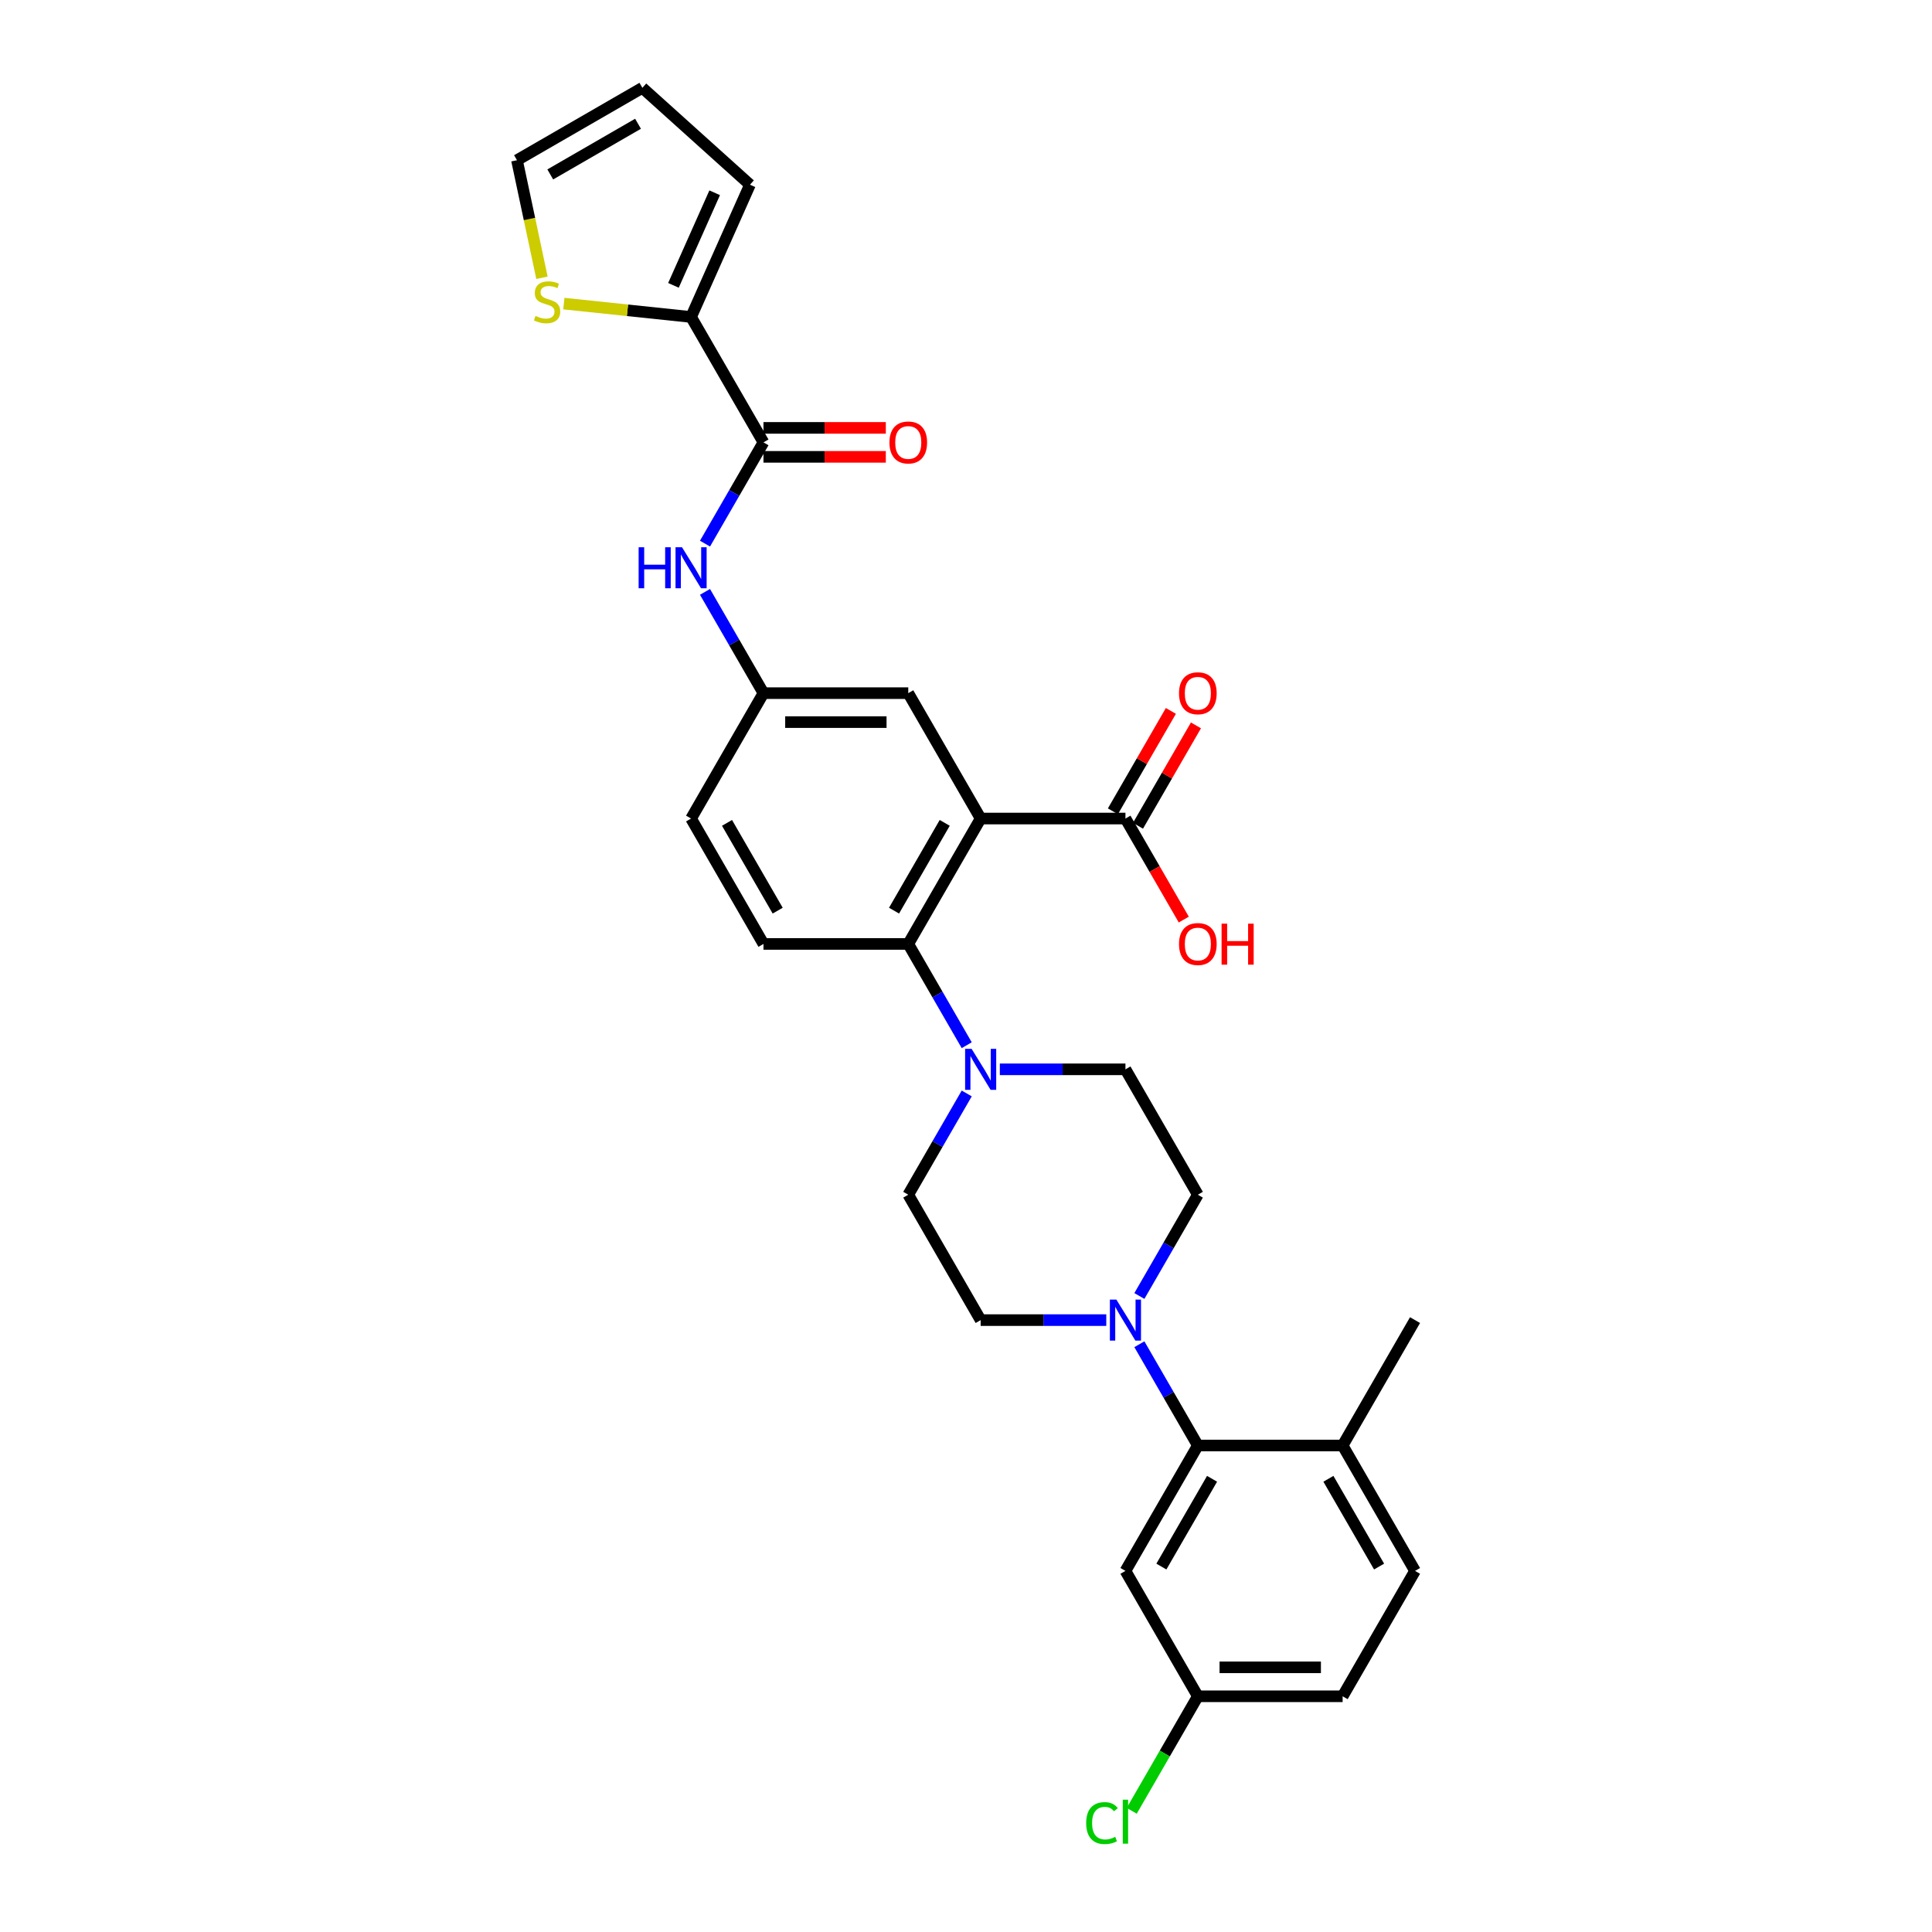 <?xml version='1.0' encoding='iso-8859-1'?>
<svg version='1.1' baseProfile='full'
              xmlns='http://www.w3.org/2000/svg'
                      xmlns:rdkit='http://www.rdkit.org/xml'
                      xmlns:xlink='http://www.w3.org/1999/xlink'
                  xml:space='preserve'
width='1000px' height='1000px' viewBox='0 0 1000 1000'>
<!-- END OF HEADER -->
<rect style='opacity:1.0;fill:#FFFFFF;stroke:none' width='1000' height='1000' x='0' y='0'> </rect>
<path class='bond-0' d='M 507.586,423.677 L 470.114,488.58' style='fill:none;fill-rule:evenodd;stroke:#000000;stroke-width:6px;stroke-linecap:butt;stroke-linejoin:miter;stroke-opacity:1' />
<path class='bond-0' d='M 488.984,425.918 L 462.754,471.35' style='fill:none;fill-rule:evenodd;stroke:#000000;stroke-width:6px;stroke-linecap:butt;stroke-linejoin:miter;stroke-opacity:1' />
<path class='bond-5' d='M 507.586,423.677 L 582.529,423.677' style='fill:none;fill-rule:evenodd;stroke:#000000;stroke-width:6px;stroke-linecap:butt;stroke-linejoin:miter;stroke-opacity:1' />
<path class='bond-10' d='M 507.586,423.677 L 470.114,358.774' style='fill:none;fill-rule:evenodd;stroke:#000000;stroke-width:6px;stroke-linecap:butt;stroke-linejoin:miter;stroke-opacity:1' />
<path class='bond-1' d='M 470.114,488.58 L 485.245,514.788' style='fill:none;fill-rule:evenodd;stroke:#000000;stroke-width:6px;stroke-linecap:butt;stroke-linejoin:miter;stroke-opacity:1' />
<path class='bond-1' d='M 485.245,514.788 L 500.377,540.997' style='fill:none;fill-rule:evenodd;stroke:#0000FF;stroke-width:6px;stroke-linecap:butt;stroke-linejoin:miter;stroke-opacity:1' />
<path class='bond-11' d='M 470.114,488.58 L 395.171,488.58' style='fill:none;fill-rule:evenodd;stroke:#000000;stroke-width:6px;stroke-linecap:butt;stroke-linejoin:miter;stroke-opacity:1' />
<path class='bond-14' d='M 500.377,565.968 L 485.245,592.177' style='fill:none;fill-rule:evenodd;stroke:#0000FF;stroke-width:6px;stroke-linecap:butt;stroke-linejoin:miter;stroke-opacity:1' />
<path class='bond-14' d='M 485.245,592.177 L 470.114,618.385' style='fill:none;fill-rule:evenodd;stroke:#000000;stroke-width:6px;stroke-linecap:butt;stroke-linejoin:miter;stroke-opacity:1' />
<path class='bond-17' d='M 517.508,553.482 L 550.018,553.482' style='fill:none;fill-rule:evenodd;stroke:#0000FF;stroke-width:6px;stroke-linecap:butt;stroke-linejoin:miter;stroke-opacity:1' />
<path class='bond-17' d='M 550.018,553.482 L 582.529,553.482' style='fill:none;fill-rule:evenodd;stroke:#000000;stroke-width:6px;stroke-linecap:butt;stroke-linejoin:miter;stroke-opacity:1' />
<path class='bond-2' d='M 395.171,228.968 L 380.039,255.177' style='fill:none;fill-rule:evenodd;stroke:#000000;stroke-width:6px;stroke-linecap:butt;stroke-linejoin:miter;stroke-opacity:1' />
<path class='bond-2' d='M 380.039,255.177 L 364.907,281.386' style='fill:none;fill-rule:evenodd;stroke:#0000FF;stroke-width:6px;stroke-linecap:butt;stroke-linejoin:miter;stroke-opacity:1' />
<path class='bond-6' d='M 395.171,228.968 L 357.699,164.066' style='fill:none;fill-rule:evenodd;stroke:#000000;stroke-width:6px;stroke-linecap:butt;stroke-linejoin:miter;stroke-opacity:1' />
<path class='bond-19' d='M 395.171,236.463 L 426.834,236.463' style='fill:none;fill-rule:evenodd;stroke:#000000;stroke-width:6px;stroke-linecap:butt;stroke-linejoin:miter;stroke-opacity:1' />
<path class='bond-19' d='M 426.834,236.463 L 458.498,236.463' style='fill:none;fill-rule:evenodd;stroke:#FF0000;stroke-width:6px;stroke-linecap:butt;stroke-linejoin:miter;stroke-opacity:1' />
<path class='bond-19' d='M 395.171,221.474 L 426.834,221.474' style='fill:none;fill-rule:evenodd;stroke:#000000;stroke-width:6px;stroke-linecap:butt;stroke-linejoin:miter;stroke-opacity:1' />
<path class='bond-19' d='M 426.834,221.474 L 458.498,221.474' style='fill:none;fill-rule:evenodd;stroke:#FF0000;stroke-width:6px;stroke-linecap:butt;stroke-linejoin:miter;stroke-opacity:1' />
<path class='bond-3' d='M 589.737,670.802 L 604.869,644.594' style='fill:none;fill-rule:evenodd;stroke:#0000FF;stroke-width:6px;stroke-linecap:butt;stroke-linejoin:miter;stroke-opacity:1' />
<path class='bond-3' d='M 604.869,644.594 L 620,618.385' style='fill:none;fill-rule:evenodd;stroke:#000000;stroke-width:6px;stroke-linecap:butt;stroke-linejoin:miter;stroke-opacity:1' />
<path class='bond-4' d='M 589.737,695.774 L 604.869,721.982' style='fill:none;fill-rule:evenodd;stroke:#0000FF;stroke-width:6px;stroke-linecap:butt;stroke-linejoin:miter;stroke-opacity:1' />
<path class='bond-4' d='M 604.869,721.982 L 620,748.191' style='fill:none;fill-rule:evenodd;stroke:#000000;stroke-width:6px;stroke-linecap:butt;stroke-linejoin:miter;stroke-opacity:1' />
<path class='bond-31' d='M 572.606,683.288 L 540.096,683.288' style='fill:none;fill-rule:evenodd;stroke:#0000FF;stroke-width:6px;stroke-linecap:butt;stroke-linejoin:miter;stroke-opacity:1' />
<path class='bond-31' d='M 540.096,683.288 L 507.586,683.288' style='fill:none;fill-rule:evenodd;stroke:#000000;stroke-width:6px;stroke-linecap:butt;stroke-linejoin:miter;stroke-opacity:1' />
<path class='bond-9' d='M 620,748.191 L 582.529,813.094' style='fill:none;fill-rule:evenodd;stroke:#000000;stroke-width:6px;stroke-linecap:butt;stroke-linejoin:miter;stroke-opacity:1' />
<path class='bond-9' d='M 627.36,765.421 L 601.13,810.853' style='fill:none;fill-rule:evenodd;stroke:#000000;stroke-width:6px;stroke-linecap:butt;stroke-linejoin:miter;stroke-opacity:1' />
<path class='bond-13' d='M 620,748.191 L 694.944,748.191' style='fill:none;fill-rule:evenodd;stroke:#000000;stroke-width:6px;stroke-linecap:butt;stroke-linejoin:miter;stroke-opacity:1' />
<path class='bond-21' d='M 589.019,427.424 L 604.021,401.44' style='fill:none;fill-rule:evenodd;stroke:#000000;stroke-width:6px;stroke-linecap:butt;stroke-linejoin:miter;stroke-opacity:1' />
<path class='bond-21' d='M 604.021,401.44 L 619.023,375.456' style='fill:none;fill-rule:evenodd;stroke:#FF0000;stroke-width:6px;stroke-linecap:butt;stroke-linejoin:miter;stroke-opacity:1' />
<path class='bond-21' d='M 576.039,419.93 L 591.04,393.946' style='fill:none;fill-rule:evenodd;stroke:#000000;stroke-width:6px;stroke-linecap:butt;stroke-linejoin:miter;stroke-opacity:1' />
<path class='bond-21' d='M 591.04,393.946 L 606.042,367.962' style='fill:none;fill-rule:evenodd;stroke:#FF0000;stroke-width:6px;stroke-linecap:butt;stroke-linejoin:miter;stroke-opacity:1' />
<path class='bond-26' d='M 582.529,423.677 L 597.626,449.825' style='fill:none;fill-rule:evenodd;stroke:#000000;stroke-width:6px;stroke-linecap:butt;stroke-linejoin:miter;stroke-opacity:1' />
<path class='bond-26' d='M 597.626,449.825 L 612.723,475.974' style='fill:none;fill-rule:evenodd;stroke:#FF0000;stroke-width:6px;stroke-linecap:butt;stroke-linejoin:miter;stroke-opacity:1' />
<path class='bond-8' d='M 357.699,164.066 L 324.772,160.605' style='fill:none;fill-rule:evenodd;stroke:#000000;stroke-width:6px;stroke-linecap:butt;stroke-linejoin:miter;stroke-opacity:1' />
<path class='bond-8' d='M 324.772,160.605 L 291.845,157.144' style='fill:none;fill-rule:evenodd;stroke:#CCCC00;stroke-width:6px;stroke-linecap:butt;stroke-linejoin:miter;stroke-opacity:1' />
<path class='bond-18' d='M 357.699,164.066 L 388.181,95.601' style='fill:none;fill-rule:evenodd;stroke:#000000;stroke-width:6px;stroke-linecap:butt;stroke-linejoin:miter;stroke-opacity:1' />
<path class='bond-18' d='M 348.578,147.699 L 369.916,99.775' style='fill:none;fill-rule:evenodd;stroke:#000000;stroke-width:6px;stroke-linecap:butt;stroke-linejoin:miter;stroke-opacity:1' />
<path class='bond-7' d='M 364.907,306.357 L 380.039,332.565' style='fill:none;fill-rule:evenodd;stroke:#0000FF;stroke-width:6px;stroke-linecap:butt;stroke-linejoin:miter;stroke-opacity:1' />
<path class='bond-7' d='M 380.039,332.565 L 395.171,358.774' style='fill:none;fill-rule:evenodd;stroke:#000000;stroke-width:6px;stroke-linecap:butt;stroke-linejoin:miter;stroke-opacity:1' />
<path class='bond-20' d='M 280.519,143.776 L 274.052,113.351' style='fill:none;fill-rule:evenodd;stroke:#CCCC00;stroke-width:6px;stroke-linecap:butt;stroke-linejoin:miter;stroke-opacity:1' />
<path class='bond-20' d='M 274.052,113.351 L 267.585,82.926' style='fill:none;fill-rule:evenodd;stroke:#000000;stroke-width:6px;stroke-linecap:butt;stroke-linejoin:miter;stroke-opacity:1' />
<path class='bond-24' d='M 582.529,813.094 L 620,877.996' style='fill:none;fill-rule:evenodd;stroke:#000000;stroke-width:6px;stroke-linecap:butt;stroke-linejoin:miter;stroke-opacity:1' />
<path class='bond-12' d='M 470.114,358.774 L 395.171,358.774' style='fill:none;fill-rule:evenodd;stroke:#000000;stroke-width:6px;stroke-linecap:butt;stroke-linejoin:miter;stroke-opacity:1' />
<path class='bond-12' d='M 458.872,373.763 L 406.412,373.763' style='fill:none;fill-rule:evenodd;stroke:#000000;stroke-width:6px;stroke-linecap:butt;stroke-linejoin:miter;stroke-opacity:1' />
<path class='bond-30' d='M 395.171,488.58 L 357.699,423.677' style='fill:none;fill-rule:evenodd;stroke:#000000;stroke-width:6px;stroke-linecap:butt;stroke-linejoin:miter;stroke-opacity:1' />
<path class='bond-30' d='M 402.53,471.35 L 376.3,425.918' style='fill:none;fill-rule:evenodd;stroke:#000000;stroke-width:6px;stroke-linecap:butt;stroke-linejoin:miter;stroke-opacity:1' />
<path class='bond-25' d='M 395.171,358.774 L 357.699,423.677' style='fill:none;fill-rule:evenodd;stroke:#000000;stroke-width:6px;stroke-linecap:butt;stroke-linejoin:miter;stroke-opacity:1' />
<path class='bond-23' d='M 694.944,748.191 L 732.415,813.094' style='fill:none;fill-rule:evenodd;stroke:#000000;stroke-width:6px;stroke-linecap:butt;stroke-linejoin:miter;stroke-opacity:1' />
<path class='bond-23' d='M 687.584,765.421 L 713.814,810.853' style='fill:none;fill-rule:evenodd;stroke:#000000;stroke-width:6px;stroke-linecap:butt;stroke-linejoin:miter;stroke-opacity:1' />
<path class='bond-29' d='M 694.944,748.191 L 732.415,683.288' style='fill:none;fill-rule:evenodd;stroke:#000000;stroke-width:6px;stroke-linecap:butt;stroke-linejoin:miter;stroke-opacity:1' />
<path class='bond-15' d='M 470.114,618.385 L 507.586,683.288' style='fill:none;fill-rule:evenodd;stroke:#000000;stroke-width:6px;stroke-linecap:butt;stroke-linejoin:miter;stroke-opacity:1' />
<path class='bond-16' d='M 620,618.385 L 582.529,553.482' style='fill:none;fill-rule:evenodd;stroke:#000000;stroke-width:6px;stroke-linecap:butt;stroke-linejoin:miter;stroke-opacity:1' />
<path class='bond-22' d='M 388.181,95.601 L 332.487,45.455' style='fill:none;fill-rule:evenodd;stroke:#000000;stroke-width:6px;stroke-linecap:butt;stroke-linejoin:miter;stroke-opacity:1' />
<path class='bond-32' d='M 267.585,82.926 L 332.487,45.455' style='fill:none;fill-rule:evenodd;stroke:#000000;stroke-width:6px;stroke-linecap:butt;stroke-linejoin:miter;stroke-opacity:1' />
<path class='bond-32' d='M 284.814,90.286 L 330.246,64.056' style='fill:none;fill-rule:evenodd;stroke:#000000;stroke-width:6px;stroke-linecap:butt;stroke-linejoin:miter;stroke-opacity:1' />
<path class='bond-27' d='M 732.415,813.094 L 694.944,877.996' style='fill:none;fill-rule:evenodd;stroke:#000000;stroke-width:6px;stroke-linecap:butt;stroke-linejoin:miter;stroke-opacity:1' />
<path class='bond-28' d='M 620,877.996 L 602.891,907.631' style='fill:none;fill-rule:evenodd;stroke:#000000;stroke-width:6px;stroke-linecap:butt;stroke-linejoin:miter;stroke-opacity:1' />
<path class='bond-28' d='M 602.891,907.631 L 585.781,937.266' style='fill:none;fill-rule:evenodd;stroke:#00CC00;stroke-width:6px;stroke-linecap:butt;stroke-linejoin:miter;stroke-opacity:1' />
<path class='bond-33' d='M 620,877.996 L 694.944,877.996' style='fill:none;fill-rule:evenodd;stroke:#000000;stroke-width:6px;stroke-linecap:butt;stroke-linejoin:miter;stroke-opacity:1' />
<path class='bond-33' d='M 631.242,863.008 L 683.702,863.008' style='fill:none;fill-rule:evenodd;stroke:#000000;stroke-width:6px;stroke-linecap:butt;stroke-linejoin:miter;stroke-opacity:1' />
<path  class='atom-2' d='M 502.894 542.87
L 509.849 554.112
Q 510.538 555.221, 511.647 557.23
Q 512.757 559.238, 512.817 559.358
L 512.817 542.87
L 515.634 542.87
L 515.634 564.094
L 512.727 564.094
L 505.262 551.804
Q 504.393 550.365, 503.464 548.716
Q 502.564 547.067, 502.295 546.558
L 502.295 564.094
L 499.537 564.094
L 499.537 542.87
L 502.894 542.87
' fill='#0000FF'/>
<path  class='atom-4' d='M 577.837 672.676
L 584.792 683.918
Q 585.482 685.027, 586.591 687.035
Q 587.7 689.044, 587.76 689.164
L 587.76 672.676
L 590.578 672.676
L 590.578 693.9
L 587.67 693.9
L 580.206 681.609
Q 579.336 680.17, 578.407 678.522
Q 577.508 676.873, 577.238 676.363
L 577.238 693.9
L 574.48 693.9
L 574.48 672.676
L 577.837 672.676
' fill='#0000FF'/>
<path  class='atom-8' d='M 330.554 283.259
L 333.432 283.259
L 333.432 292.282
L 344.284 292.282
L 344.284 283.259
L 347.162 283.259
L 347.162 304.483
L 344.284 304.483
L 344.284 294.681
L 333.432 294.681
L 333.432 304.483
L 330.554 304.483
L 330.554 283.259
' fill='#0000FF'/>
<path  class='atom-8' d='M 353.007 283.259
L 359.962 294.501
Q 360.652 295.61, 361.761 297.618
Q 362.87 299.627, 362.93 299.747
L 362.93 283.259
L 365.748 283.259
L 365.748 304.483
L 362.84 304.483
L 355.376 292.192
Q 354.506 290.754, 353.577 289.105
Q 352.678 287.456, 352.408 286.946
L 352.408 304.483
L 349.65 304.483
L 349.65 283.259
L 353.007 283.259
' fill='#0000FF'/>
<path  class='atom-9' d='M 277.171 163.516
Q 277.41 163.606, 278.4 164.026
Q 279.389 164.446, 280.468 164.715
Q 281.577 164.955, 282.657 164.955
Q 284.665 164.955, 285.834 163.996
Q 287.003 163.007, 287.003 161.298
Q 287.003 160.129, 286.404 159.409
Q 285.834 158.69, 284.935 158.3
Q 284.035 157.911, 282.537 157.461
Q 280.648 156.891, 279.509 156.352
Q 278.4 155.812, 277.59 154.673
Q 276.811 153.534, 276.811 151.615
Q 276.811 148.947, 278.61 147.299
Q 280.438 145.65, 284.035 145.65
Q 286.494 145.65, 289.282 146.819
L 288.592 149.127
Q 286.044 148.078, 284.125 148.078
Q 282.057 148.078, 280.918 148.947
Q 279.779 149.787, 279.809 151.256
Q 279.809 152.395, 280.378 153.084
Q 280.978 153.774, 281.817 154.163
Q 282.687 154.553, 284.125 155.003
Q 286.044 155.602, 287.183 156.202
Q 288.322 156.801, 289.132 158.03
Q 289.971 159.23, 289.971 161.298
Q 289.971 164.236, 287.992 165.825
Q 286.044 167.383, 282.776 167.383
Q 280.888 167.383, 279.449 166.964
Q 278.04 166.574, 276.361 165.885
L 277.171 163.516
' fill='#CCCC00'/>
<path  class='atom-20' d='M 460.371 229.028
Q 460.371 223.932, 462.889 221.084
Q 465.407 218.236, 470.114 218.236
Q 474.82 218.236, 477.338 221.084
Q 479.856 223.932, 479.856 229.028
Q 479.856 234.184, 477.308 237.122
Q 474.76 240.03, 470.114 240.03
Q 465.437 240.03, 462.889 237.122
Q 460.371 234.214, 460.371 229.028
M 470.114 237.632
Q 473.351 237.632, 475.09 235.473
Q 476.859 233.285, 476.859 229.028
Q 476.859 224.861, 475.09 222.763
Q 473.351 220.635, 470.114 220.635
Q 466.876 220.635, 465.108 222.733
Q 463.369 224.831, 463.369 229.028
Q 463.369 233.315, 465.108 235.473
Q 466.876 237.632, 470.114 237.632
' fill='#FF0000'/>
<path  class='atom-22' d='M 610.258 358.834
Q 610.258 353.738, 612.776 350.89
Q 615.294 348.042, 620 348.042
Q 624.707 348.042, 627.225 350.89
Q 629.743 353.738, 629.743 358.834
Q 629.743 363.99, 627.195 366.928
Q 624.647 369.836, 620 369.836
Q 615.324 369.836, 612.776 366.928
Q 610.258 364.02, 610.258 358.834
M 620 367.437
Q 623.238 367.437, 624.977 365.279
Q 626.745 363.091, 626.745 358.834
Q 626.745 354.667, 624.977 352.569
Q 623.238 350.44, 620 350.44
Q 616.763 350.44, 614.994 352.539
Q 613.256 354.637, 613.256 358.834
Q 613.256 363.121, 614.994 365.279
Q 616.763 367.437, 620 367.437
' fill='#FF0000'/>
<path  class='atom-27' d='M 610.258 488.64
Q 610.258 483.543, 612.776 480.696
Q 615.294 477.848, 620 477.848
Q 624.707 477.848, 627.225 480.696
Q 629.743 483.543, 629.743 488.64
Q 629.743 493.796, 627.195 496.733
Q 624.647 499.641, 620 499.641
Q 615.324 499.641, 612.776 496.733
Q 610.258 493.826, 610.258 488.64
M 620 497.243
Q 623.238 497.243, 624.977 495.085
Q 626.745 492.896, 626.745 488.64
Q 626.745 484.473, 624.977 482.374
Q 623.238 480.246, 620 480.246
Q 616.763 480.246, 614.994 482.344
Q 613.256 484.443, 613.256 488.64
Q 613.256 492.926, 614.994 495.085
Q 616.763 497.243, 620 497.243
' fill='#FF0000'/>
<path  class='atom-27' d='M 632.291 478.088
L 635.169 478.088
L 635.169 487.111
L 646.021 487.111
L 646.021 478.088
L 648.899 478.088
L 648.899 499.311
L 646.021 499.311
L 646.021 489.509
L 635.169 489.509
L 635.169 499.311
L 632.291 499.311
L 632.291 478.088
' fill='#FF0000'/>
<path  class='atom-29' d='M 562.204 943.634
Q 562.204 938.358, 564.662 935.6
Q 567.15 932.812, 571.857 932.812
Q 576.234 932.812, 578.572 935.9
L 576.593 937.518
Q 574.885 935.27, 571.857 935.27
Q 568.649 935.27, 566.941 937.428
Q 565.262 939.557, 565.262 943.634
Q 565.262 947.831, 567.001 949.989
Q 568.769 952.147, 572.187 952.147
Q 574.525 952.147, 577.253 950.738
L 578.092 952.987
Q 576.983 953.706, 575.304 954.126
Q 573.626 954.545, 571.767 954.545
Q 567.15 954.545, 564.662 951.728
Q 562.204 948.91, 562.204 943.634
' fill='#00CC00'/>
<path  class='atom-29' d='M 581.15 931.523
L 583.908 931.523
L 583.908 954.276
L 581.15 954.276
L 581.15 931.523
' fill='#00CC00'/>
</svg>
